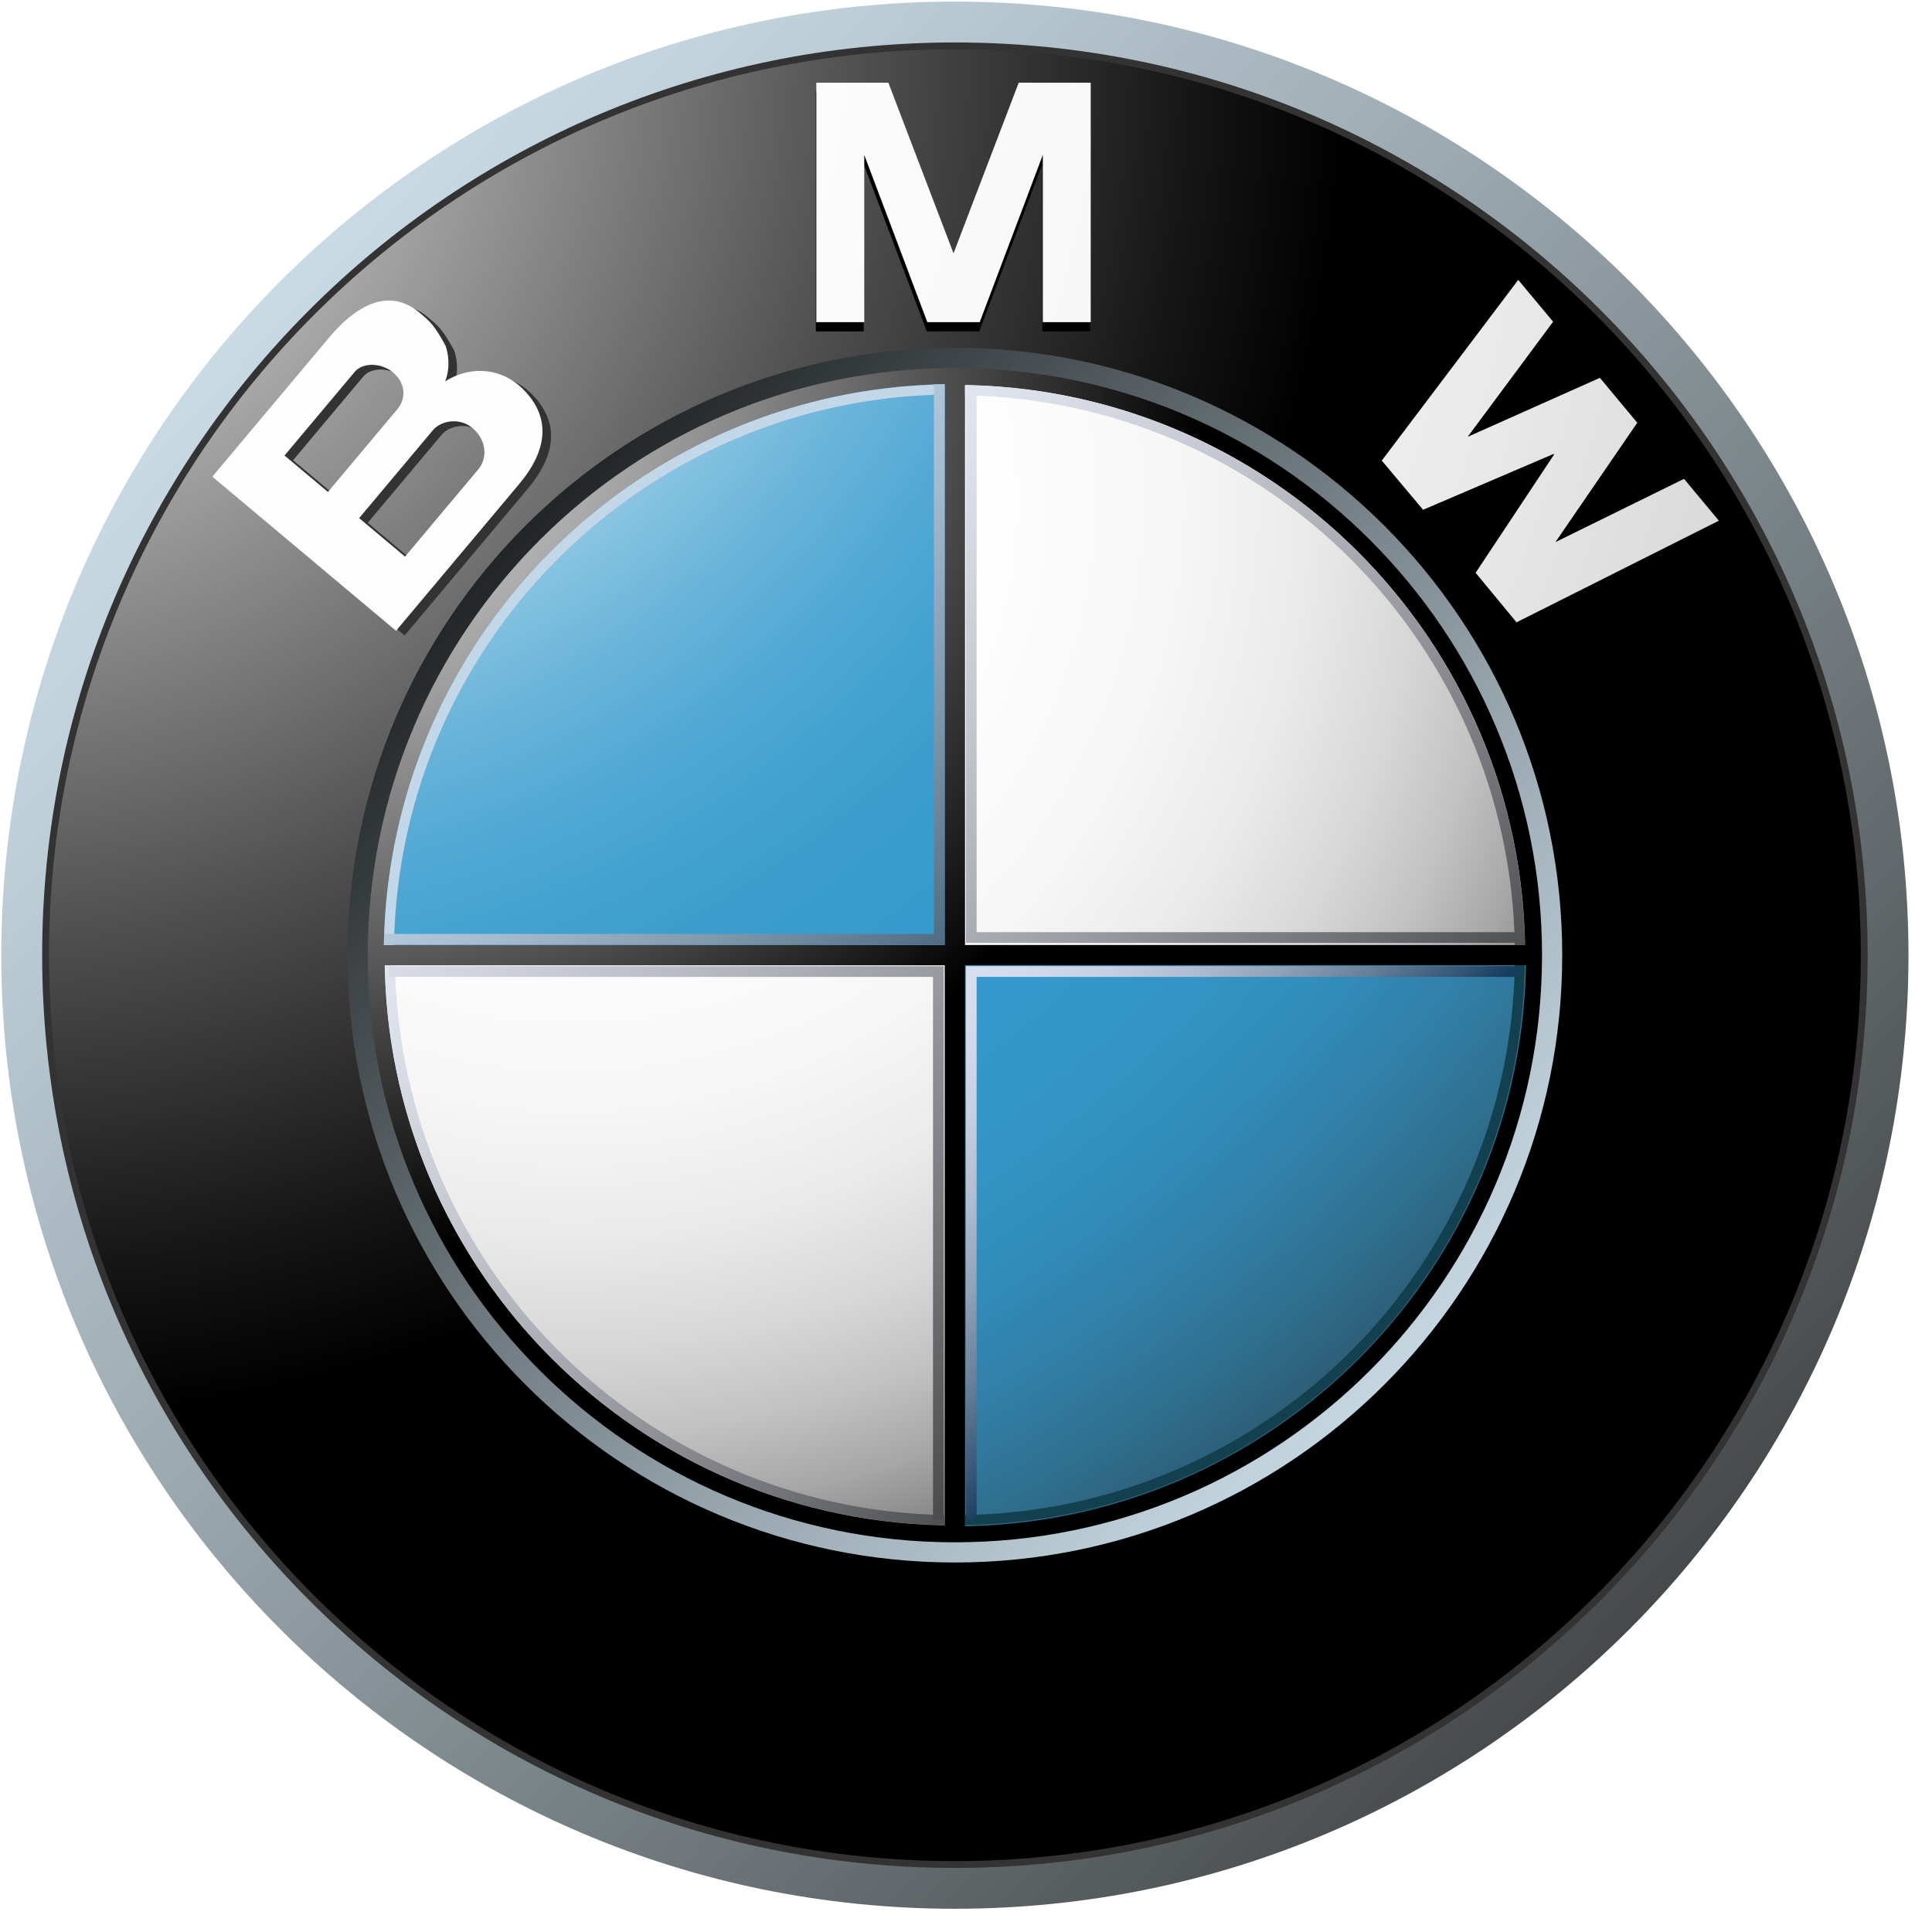 <svg width="74" height="74" viewBox="0 0 74 74" fill="none" xmlns="http://www.w3.org/2000/svg">
<g clip-path="url(#clip0_3173_6657)">
<path d="M36.574 0.061C16.403 0.061 0.049 16.413 0.049 36.586C0.049 56.758 16.403 73.11 36.574 73.11C56.747 73.11 73.099 56.758 73.099 36.586C73.1 16.413 56.747 0.061 36.574 0.061ZM36.574 71.284C17.41 71.284 1.877 55.749 1.877 36.586C1.877 17.422 17.41 1.887 36.574 1.887C55.738 1.887 71.273 17.422 71.273 36.586C71.273 55.749 55.738 71.284 36.574 71.284Z" fill="url(#paint0_linear_3173_6657)"/>
<path d="M71.535 36.586C71.535 55.892 55.881 71.545 36.574 71.545C17.268 71.545 1.615 55.892 1.615 36.586C1.615 17.278 17.268 1.626 36.574 1.626C55.881 1.626 71.535 17.278 71.535 36.586Z" fill="#333333"/>
<path d="M71.273 36.585C71.273 55.749 55.738 71.284 36.574 71.284C17.41 71.284 1.877 55.749 1.877 36.585C1.877 17.422 17.41 1.887 36.574 1.887C55.738 1.887 71.273 17.422 71.273 36.585Z" fill="url(#paint1_radial_3173_6657)"/>
<path d="M59.837 36.586C59.837 49.433 49.422 59.847 36.574 59.847C23.727 59.847 13.311 49.433 13.311 36.586C13.311 23.738 23.727 13.323 36.574 13.323C49.422 13.323 59.837 23.738 59.837 36.586Z" fill="url(#paint2_linear_3173_6657)"/>
<path d="M37.506 12.694L39.923 6.289V12.694H41.758V3.521H39L36.491 10.089H36.515L34.006 3.521H31.248V12.694H33.083V6.289L35.5 12.694H37.506Z" fill="black"/>
<path d="M62.693 16.807L59.558 21.379L64.483 18.957L65.819 20.559L58.067 24.451L56.501 22.555L59.506 18.024L59.488 18.002L54.49 20.141L52.906 18.258L58.132 11.336L59.469 12.939L56.196 17.346L61.261 15.088L62.693 16.807Z" fill="black"/>
<path d="M20.329 15.055C19.59 14.338 18.451 14.122 17.379 14.786C17.584 14.255 17.501 13.715 17.392 13.416C16.93 12.575 16.768 12.469 16.391 12.15C15.159 11.118 13.863 11.999 12.937 13.103L8.461 18.437L15.498 24.341L20.218 18.717C21.297 17.431 21.463 16.157 20.329 15.055ZM11.226 17.628L13.915 14.423C14.227 14.053 14.931 14.067 15.383 14.448C15.881 14.866 15.882 15.457 15.548 15.856L12.889 19.023L11.226 17.628ZM18.644 18.16L15.841 21.5L14.086 20.025L16.91 16.659C17.229 16.279 17.941 16.168 18.421 16.571C18.962 17.026 19.015 17.717 18.644 18.16Z" fill="#333333"/>
<path d="M37.526 12.339L39.942 5.935V12.339H41.777V3.167H39.019L36.51 9.734H36.534L34.026 3.167H31.267V12.339H33.103V5.935L35.519 12.339H37.526Z" fill="url(#paint3_radial_3173_6657)"/>
<path d="M62.711 16.192L59.577 20.764L64.502 18.341L65.837 19.944L58.086 23.836L56.52 21.939L59.525 17.409L59.507 17.386L54.508 19.526L52.925 17.642L58.152 10.721L59.488 12.323L56.215 16.731L61.279 14.472L62.711 16.192Z" fill="url(#paint4_radial_3173_6657)"/>
<path d="M20.001 14.874C19.264 14.157 18.122 13.941 17.052 14.605C17.256 14.074 17.172 13.534 17.064 13.236C16.602 12.394 16.441 12.289 16.061 11.97C14.829 10.937 13.534 11.819 12.61 12.923L8.132 18.257L15.169 24.161L19.889 18.536C20.967 17.25 21.135 15.976 20.001 14.874ZM10.898 17.447L13.586 14.244C13.897 13.872 14.601 13.887 15.055 14.267C15.553 14.685 15.554 15.277 15.218 15.675L12.561 18.842L10.898 17.447ZM18.317 17.98L15.514 21.32L13.756 19.845L16.581 16.478C16.901 16.098 17.611 15.988 18.091 16.39C18.635 16.846 18.689 17.536 18.317 17.98Z" fill="url(#paint5_radial_3173_6657)"/>
<path d="M14.086 36.586C14.086 24.166 24.155 14.097 36.574 14.097C48.995 14.097 59.063 24.166 59.063 36.586C59.063 49.006 48.995 59.074 36.574 59.074C24.154 59.074 14.086 49.006 14.086 36.586Z" fill="url(#paint6_radial_3173_6657)"/>
<path d="M14.732 36.586C14.732 24.523 24.511 14.743 36.574 14.743C48.638 14.743 58.418 24.523 58.418 36.586C58.418 48.649 48.637 58.429 36.574 58.429C24.511 58.429 14.732 48.649 14.732 36.586Z" fill="url(#paint7_radial_3173_6657)"/>
<path d="M14.698 36.586H36.574V14.71C24.492 14.71 14.698 24.503 14.698 36.586Z" fill="url(#paint8_radial_3173_6657)"/>
<path d="M36.574 36.586V58.462C48.657 58.462 58.45 48.667 58.45 36.586H36.574Z" fill="url(#paint9_radial_3173_6657)"/>
<path d="M58.632 36.197H36.962V14.527H36.186V36.197H14.517V36.973H36.186V58.643H36.962V36.973H58.632V36.197Z" fill="url(#paint10_radial_3173_6657)"/>
<path d="M36.962 15.141C48.502 15.346 57.814 24.658 58.021 36.197H58.407C58.201 24.444 48.716 14.958 36.962 14.752L36.962 15.141Z" fill="url(#paint11_linear_3173_6657)"/>
<path d="M15.09 36.194C15.295 24.639 24.621 15.315 36.176 15.109V14.721C24.406 14.927 14.909 24.425 14.703 36.194H15.09V36.194Z" fill="#C2D7E8"/>
<path d="M36.186 58.03C24.646 57.825 15.334 48.513 15.129 36.973H14.741C14.948 48.727 24.432 58.213 36.186 58.418L36.186 58.03Z" fill="url(#paint12_linear_3173_6657)"/>
<path d="M58.021 36.973C57.815 48.513 48.502 57.825 36.962 58.03V58.418C48.716 58.213 58.202 48.727 58.407 36.973H58.021Z" fill="#12404F"/>
<path d="M35.772 14.721V35.771H14.722V36.187H35.772H36.186V35.771V14.721H35.772Z" fill="url(#paint13_linear_3173_6657)"/>
<path d="M35.736 58.215V37.417H14.896V37.007H35.736H36.146V37.417V58.215H35.736Z" fill="url(#paint14_linear_3173_6657)"/>
<path d="M37.407 58.215V37.417H58.204V37.007H37.407H36.998V37.417V58.215H37.407Z" fill="url(#paint15_linear_3173_6657)"/>
<path d="M37.407 14.907V35.704H58.204V36.113H37.407H36.998V35.704V14.907H37.407Z" fill="url(#paint16_linear_3173_6657)"/>
</g>
<defs>
<linearGradient id="paint0_linear_3173_6657" x1="-5.298" y1="-3.877" x2="72.201" y2="71.012" gradientUnits="userSpaceOnUse">
<stop stop-color="#DFF4FF"/>
<stop offset="0.098" stop-color="#D6EAF5"/>
<stop offset="0.268" stop-color="#BFD0D9"/>
<stop offset="0.488" stop-color="#98A5AC"/>
<stop offset="0.747" stop-color="#646B6E"/>
<stop offset="1" stop-color="#2B2B2B"/>
</linearGradient>
<radialGradient id="paint1_radial_3173_6657" cx="0" cy="0" r="1" gradientUnits="userSpaceOnUse" gradientTransform="translate(-0.406 2.477) scale(51.892 51.892)">
<stop stop-color="white"/>
<stop offset="0.306" stop-color="#A8A8A8"/>
<stop offset="0.646" stop-color="#4F4F4F"/>
<stop offset="0.885" stop-color="#161616"/>
<stop offset="1"/>
</radialGradient>
<linearGradient id="paint2_linear_3173_6657" x1="63.243" y1="62.356" x2="13.884" y2="14.659" gradientUnits="userSpaceOnUse">
<stop stop-color="#DFF4FF"/>
<stop offset="0.086" stop-color="#D6EAF5"/>
<stop offset="0.233" stop-color="#BED0D9"/>
<stop offset="0.424" stop-color="#96A4AC"/>
<stop offset="0.652" stop-color="#5F686D"/>
<stop offset="0.907" stop-color="#1A1D1E"/>
<stop offset="1"/>
</linearGradient>
<radialGradient id="paint3_radial_3173_6657" cx="0" cy="0" r="1" gradientUnits="userSpaceOnUse" gradientTransform="translate(-9.726 -2.808) scale(124.69 124.69)">
<stop stop-color="white"/>
<stop offset="0.31" stop-color="#FDFDFD"/>
<stop offset="0.451" stop-color="#F6F6F6"/>
<stop offset="0.557" stop-color="#E9E9E9"/>
<stop offset="0.646" stop-color="#D7D7D7"/>
<stop offset="0.724" stop-color="#BFBFBF"/>
<stop offset="0.794" stop-color="#A2A2A2"/>
<stop offset="0.859" stop-color="#808080"/>
<stop offset="0.92" stop-color="#575757"/>
<stop offset="0.975" stop-color="#2B2B2B"/>
<stop offset="1" stop-color="#141414"/>
</radialGradient>
<radialGradient id="paint4_radial_3173_6657" cx="0" cy="0" r="1" gradientUnits="userSpaceOnUse" gradientTransform="translate(-9.731 -2.808) scale(124.7 124.7)">
<stop stop-color="white"/>
<stop offset="0.31" stop-color="#FDFDFD"/>
<stop offset="0.451" stop-color="#F6F6F6"/>
<stop offset="0.557" stop-color="#E9E9E9"/>
<stop offset="0.646" stop-color="#D7D7D7"/>
<stop offset="0.724" stop-color="#BFBFBF"/>
<stop offset="0.794" stop-color="#A2A2A2"/>
<stop offset="0.859" stop-color="#808080"/>
<stop offset="0.92" stop-color="#575757"/>
<stop offset="0.975" stop-color="#2B2B2B"/>
<stop offset="1" stop-color="#141414"/>
</radialGradient>
<radialGradient id="paint5_radial_3173_6657" cx="0" cy="0" r="1" gradientUnits="userSpaceOnUse" gradientTransform="translate(-9.738 -2.844) scale(124.796 124.796)">
<stop stop-color="white"/>
<stop offset="0.31" stop-color="#FDFDFD"/>
<stop offset="0.451" stop-color="#F6F6F6"/>
<stop offset="0.557" stop-color="#E9E9E9"/>
<stop offset="0.646" stop-color="#D7D7D7"/>
<stop offset="0.724" stop-color="#BFBFBF"/>
<stop offset="0.794" stop-color="#A2A2A2"/>
<stop offset="0.859" stop-color="#808080"/>
<stop offset="0.92" stop-color="#575757"/>
<stop offset="0.975" stop-color="#2B2B2B"/>
<stop offset="1" stop-color="#141414"/>
</radialGradient>
<radialGradient id="paint6_radial_3173_6657" cx="0" cy="0" r="1" gradientUnits="userSpaceOnUse" gradientTransform="translate(12.606 14.479) scale(33.633 33.633)">
<stop stop-color="#E6E6E6"/>
<stop offset="0.104" stop-color="#D6D6D6"/>
<stop offset="0.307" stop-color="#ADADAD"/>
<stop offset="0.588" stop-color="#6C6C6C"/>
<stop offset="0.933" stop-color="#121212"/>
<stop offset="1"/>
</radialGradient>
<radialGradient id="paint7_radial_3173_6657" cx="0" cy="0" r="1" gradientUnits="userSpaceOnUse" gradientTransform="translate(21.805 19.003) scale(48.911 48.911)">
<stop stop-color="white"/>
<stop offset="0.344" stop-color="#FDFDFD"/>
<stop offset="0.481" stop-color="#F6F6F6"/>
<stop offset="0.582" stop-color="#EAEAEA"/>
<stop offset="0.665" stop-color="#D8D8D8"/>
<stop offset="0.737" stop-color="#C2C2C2"/>
<stop offset="0.802" stop-color="#A6A6A6"/>
<stop offset="0.86" stop-color="#848484"/>
<stop offset="0.913" stop-color="#5F5F5F"/>
<stop offset="0.949" stop-color="#404040"/>
<stop offset="0.957" stop-color="#404040"/>
<stop offset="1"/>
</radialGradient>
<radialGradient id="paint8_radial_3173_6657" cx="0" cy="0" r="1" gradientUnits="userSpaceOnUse" gradientTransform="translate(7.444 0.462) scale(86.623 86.623)">
<stop offset="0.169" stop-color="white"/>
<stop offset="0.196" stop-color="#E0EFF7"/>
<stop offset="0.241" stop-color="#B2D9EC"/>
<stop offset="0.287" stop-color="#8BC5E2"/>
<stop offset="0.335" stop-color="#6BB5DA"/>
<stop offset="0.384" stop-color="#52A9D4"/>
<stop offset="0.436" stop-color="#41A0CF"/>
<stop offset="0.491" stop-color="#369BCD"/>
<stop offset="0.556" stop-color="#3399CC"/>
<stop offset="0.606" stop-color="#3396C8"/>
<stop offset="0.655" stop-color="#328EBC"/>
<stop offset="0.705" stop-color="#3180A8"/>
<stop offset="0.754" stop-color="#2F6D8C"/>
<stop offset="0.803" stop-color="#2D5468"/>
<stop offset="0.851" stop-color="#2A373D"/>
<stop offset="0.871" stop-color="#292929"/>
</radialGradient>
<radialGradient id="paint9_radial_3173_6657" cx="0" cy="0" r="1" gradientUnits="userSpaceOnUse" gradientTransform="translate(7.444 0.461) scale(86.621 86.621)">
<stop offset="0.169" stop-color="white"/>
<stop offset="0.196" stop-color="#E0EFF7"/>
<stop offset="0.241" stop-color="#B2D9EC"/>
<stop offset="0.287" stop-color="#8BC5E2"/>
<stop offset="0.335" stop-color="#6BB5DA"/>
<stop offset="0.384" stop-color="#52A9D4"/>
<stop offset="0.436" stop-color="#41A0CF"/>
<stop offset="0.491" stop-color="#369BCD"/>
<stop offset="0.556" stop-color="#3399CC"/>
<stop offset="0.606" stop-color="#3396C8"/>
<stop offset="0.655" stop-color="#328EBC"/>
<stop offset="0.705" stop-color="#3180A8"/>
<stop offset="0.754" stop-color="#2F6D8C"/>
<stop offset="0.803" stop-color="#2D5468"/>
<stop offset="0.851" stop-color="#2A373D"/>
<stop offset="0.871" stop-color="#292929"/>
</radialGradient>
<radialGradient id="paint10_radial_3173_6657" cx="0" cy="0" r="1" gradientUnits="userSpaceOnUse" gradientTransform="translate(13.065 14.902) scale(32.988 32.988)">
<stop stop-color="#E6E6E6"/>
<stop offset="0.104" stop-color="#D6D6D6"/>
<stop offset="0.307" stop-color="#ADADAD"/>
<stop offset="0.588" stop-color="#6C6C6C"/>
<stop offset="0.933" stop-color="#121212"/>
<stop offset="1"/>
</radialGradient>
<linearGradient id="paint11_linear_3173_6657" x1="32.249" y1="6.666" x2="64.419" y2="37.752" gradientUnits="userSpaceOnUse">
<stop stop-color="#F0F4FF"/>
<stop offset="0.109" stop-color="#EBEFF9"/>
<stop offset="0.247" stop-color="#DCE0EA"/>
<stop offset="0.403" stop-color="#C4C7CF"/>
<stop offset="0.57" stop-color="#A2A4AB"/>
<stop offset="0.747" stop-color="#76777C"/>
<stop offset="0.929" stop-color="#414243"/>
<stop offset="1" stop-color="#2B2B2B"/>
</linearGradient>
<linearGradient id="paint12_linear_3173_6657" x1="6.137" y1="32.912" x2="38.308" y2="63.999" gradientUnits="userSpaceOnUse">
<stop stop-color="#F0F4FF"/>
<stop offset="0.109" stop-color="#EBEFF9"/>
<stop offset="0.247" stop-color="#DCE0EA"/>
<stop offset="0.403" stop-color="#C4C7CF"/>
<stop offset="0.57" stop-color="#A2A4AB"/>
<stop offset="0.747" stop-color="#76777C"/>
<stop offset="0.929" stop-color="#414243"/>
<stop offset="1" stop-color="#2B2B2B"/>
</linearGradient>
<linearGradient id="paint13_linear_3173_6657" x1="21.701" y1="21.827" x2="38.382" y2="37.947" gradientUnits="userSpaceOnUse">
<stop stop-color="#C2D7E8"/>
<stop offset="0.134" stop-color="#BACFE1"/>
<stop offset="0.343" stop-color="#A4BACD"/>
<stop offset="0.6" stop-color="#8098AC"/>
<stop offset="0.894" stop-color="#4E697F"/>
<stop offset="1" stop-color="#3A566D"/>
</linearGradient>
<linearGradient id="paint14_linear_3173_6657" x1="13.346" y1="25.777" x2="45.193" y2="56.551" gradientUnits="userSpaceOnUse">
<stop stop-color="#F0F4FF"/>
<stop offset="0.097" stop-color="#E8EBF6"/>
<stop offset="0.257" stop-color="#D1D4DD"/>
<stop offset="0.459" stop-color="#ABAEB5"/>
<stop offset="0.695" stop-color="#78797D"/>
<stop offset="0.958" stop-color="#363637"/>
<stop offset="1" stop-color="#2B2B2B"/>
</linearGradient>
<linearGradient id="paint15_linear_3173_6657" x1="36.819" y1="37.192" x2="47.99" y2="47.987" gradientUnits="userSpaceOnUse">
<stop stop-color="#D9DEF0"/>
<stop offset="0.123" stop-color="#D4DAEC"/>
<stop offset="0.263" stop-color="#C7CFE2"/>
<stop offset="0.411" stop-color="#B0BCD1"/>
<stop offset="0.566" stop-color="#90A1B8"/>
<stop offset="0.725" stop-color="#677F99"/>
<stop offset="0.885" stop-color="#355674"/>
<stop offset="0.972" stop-color="#173D5D"/>
</linearGradient>
<linearGradient id="paint16_linear_3173_6657" x1="25.392" y1="14.097" x2="57.204" y2="44.838" gradientUnits="userSpaceOnUse">
<stop stop-color="#F0F4FF"/>
<stop offset="0.109" stop-color="#EBEFF9"/>
<stop offset="0.247" stop-color="#DCE0EA"/>
<stop offset="0.403" stop-color="#C4C7CF"/>
<stop offset="0.57" stop-color="#A2A4AB"/>
<stop offset="0.747" stop-color="#76777C"/>
<stop offset="0.929" stop-color="#414243"/>
<stop offset="1" stop-color="#2B2B2B"/>
</linearGradient>
<clipPath id="clip0_3173_6657">
<rect width="73.143" height="73.143" fill="white"/>
</clipPath>
</defs>
</svg>
